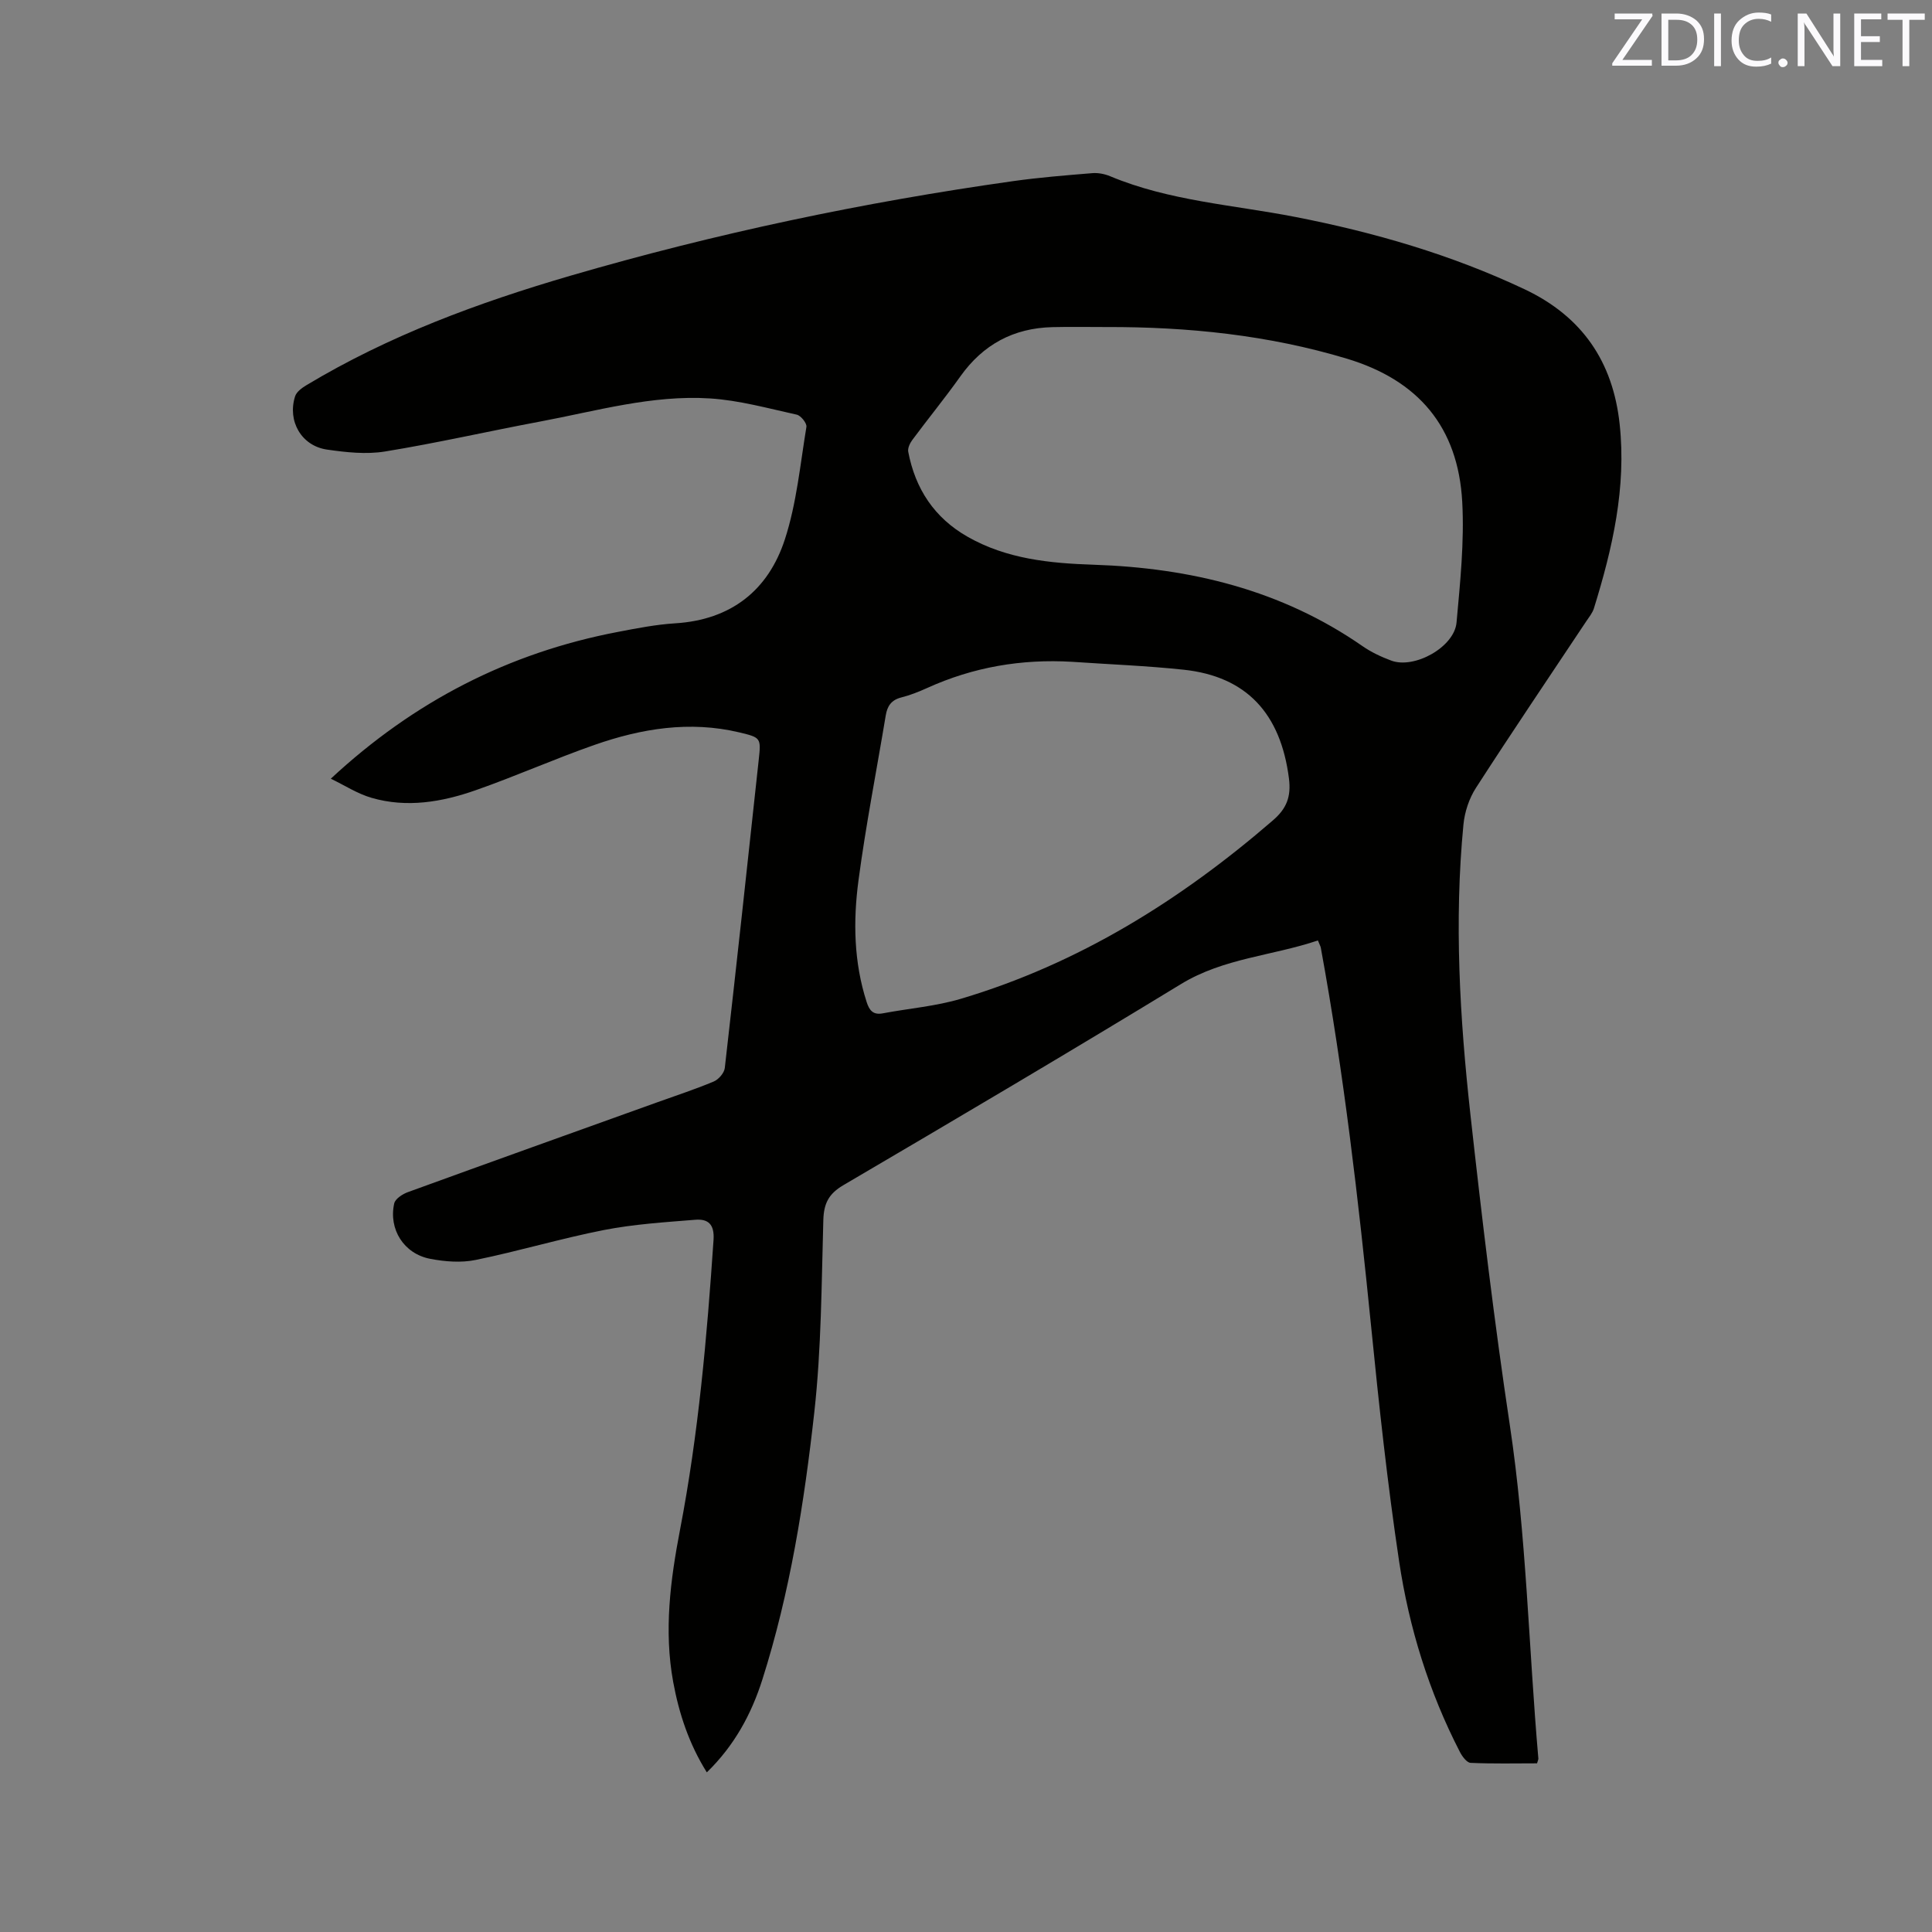<svg enable-background="new 0 0 400 400" viewBox="0 0 400 400" xmlns="http://www.w3.org/2000/svg"><rect x="0" y="0" width="400" height="400" fill="#808080" stroke="none"/><path d="m272.86 194.71c-9.49 3.2-19.52 3.65-28.33 9.02-23.16 14.12-46.52 27.91-69.91 41.64-3.08 1.81-4.06 3.81-4.16 7.25-.38 13.25-.4 26.56-1.86 39.71-2.08 18.72-5.03 37.39-10.77 55.43-2.26 7.11-5.76 13.62-11.49 19.19-3.69-5.9-5.75-12.14-6.96-18.7-1.95-10.63-.59-21.11 1.42-31.57 3.81-19.82 5.57-39.87 6.93-59.97.22-3.26-1.14-4.39-3.8-4.17-6.31.51-12.68.91-18.88 2.12-8.92 1.75-17.67 4.38-26.58 6.2-3.01.62-6.37.35-9.43-.24-5.43-1.05-8.62-6.12-7.42-11.47.22-.96 1.73-1.94 2.85-2.34 17.21-6.26 34.45-12.43 51.69-18.62 3.89-1.4 7.82-2.68 11.62-4.28 1-.42 2.16-1.76 2.28-2.79 2.43-21.27 4.73-42.56 7.03-63.84.49-4.5.45-4.58-4.04-5.65-10.27-2.44-20.26-.8-29.98 2.6-8.29 2.9-16.33 6.49-24.62 9.39-6.97 2.44-14.23 3.68-21.53 1.56-2.93-.85-5.6-2.6-8.43-3.96 17.27-16.05 36.9-26.08 59.39-30.38 3.95-.76 7.93-1.54 11.93-1.79 11.54-.72 19.25-6.82 22.69-17.38 2.43-7.46 3.17-15.49 4.46-23.29.12-.75-1.15-2.34-2-2.53-5.96-1.31-11.94-2.98-17.98-3.36-11.97-.76-23.52 2.61-35.17 4.79-10.72 2.01-21.36 4.45-32.12 6.2-3.88.63-8.05.17-12-.4-5.28-.77-8.22-5.89-6.6-11.01.29-.93 1.4-1.75 2.32-2.3 17.1-10.29 35.66-17.13 54.71-22.69 30.04-8.76 60.59-15.2 91.57-19.57 5.45-.77 10.96-1.21 16.45-1.66 1.21-.1 2.56.16 3.69.63 12.28 5.14 25.51 5.93 38.37 8.44 16.37 3.19 32.28 7.81 47.43 14.96 11.96 5.65 18.31 15.02 19.7 27.92 1.42 13.13-1.47 25.71-5.32 38.13-.3.98-1.02 1.85-1.61 2.73-7.63 11.47-15.35 22.88-22.82 34.46-1.42 2.19-2.34 5-2.59 7.6-1.94 20.04-.76 40.06 1.44 59.99 2.38 21.48 4.94 42.96 8.16 64.33 3.45 22.91 3.9 46.03 5.91 69.04.02.19-.1.39-.27 1-4.51 0-9.14.11-13.76-.1-.78-.04-1.74-1.33-2.21-2.25-6.42-12.45-10.53-25.73-12.59-39.48-2.42-16.13-4.17-32.36-5.79-48.59-2.63-26.26-5.66-52.46-10.42-78.44-.06-.31-.23-.59-.6-1.51zm-43.85-127c-3.7 0-7.41-.07-11.11.02-8.05.19-14.37 3.59-19.07 10.2-3.18 4.48-6.67 8.74-9.94 13.15-.5.67-.99 1.71-.85 2.45 1.46 7.68 5.41 13.68 12.29 17.6 8.09 4.61 17.02 5.49 26.07 5.79 20.07.66 38.94 5.22 55.7 16.86 1.8 1.25 3.87 2.22 5.94 2.99 4.79 1.79 13.06-2.79 13.52-7.88.75-8.3 1.63-16.69 1.18-24.98-.85-15.53-9.1-25.19-23.88-29.65-16.27-4.9-32.95-6.6-49.85-6.55zm-7.04 69.31c-10.46-.62-20.45 1.08-30.01 5.42-1.73.78-3.53 1.5-5.36 1.96-2.06.52-2.9 1.78-3.22 3.74-1.89 11.38-4.12 22.71-5.64 34.14-1.12 8.41-.98 16.92 1.69 25.18.56 1.74 1.34 2.72 3.35 2.34 5.4-1.02 10.96-1.46 16.19-3.02 24.37-7.26 45.45-20.4 64.57-36.93 2.82-2.43 3.81-4.86 3.32-8.71-1.72-13.39-8.75-21.08-21.77-22.48-7.68-.82-15.41-1.11-23.12-1.64z" fill="#010100"/><g fill="#fbfafc"><path d="m342.2 3.2-6.3 9.2h6.1v1.2h-8.2v-.5l6.2-9.1h-5.7v-1.2h7.8v.4z"/><path d="m344 13.7v-10.9h3.1c1.6 0 3 .5 4.1 1.4 1.1 1 1.6 2.2 1.6 3.9s-.5 3-1.6 4-2.5 1.5-4.2 1.5h-3zm1.4-9.6v8.4h1.6c1.4 0 2.5-.4 3.2-1.1.8-.8 1.2-1.8 1.2-3.2s-.4-2.4-1.2-3.1-1.8-1-3.1-1z"/><path d="m356.3 2.8v10.9h-1.4v-10.9z"/><path d="m366.6 13.2c-.8.4-1.8.6-3 .6-1.6 0-2.8-.5-3.7-1.5s-1.4-2.3-1.4-3.9c0-1.7.5-3.2 1.6-4.2s2.4-1.6 4-1.6c1 0 1.9.1 2.6.4v1.5c-.8-.4-1.6-.6-2.6-.6-1.2 0-2.2.4-3 1.2s-1.1 1.9-1.1 3.3c0 1.3.4 2.3 1.1 3.1s1.6 1.1 2.8 1.1c1.1 0 2-.2 2.8-.7v1.3z"/><path d="m368.2 13c0-.3.1-.5.3-.6.2-.2.4-.3.6-.3.3 0 .5.1.7.3s.3.4.3.6-.1.5-.3.6c-.2.2-.4.3-.7.3s-.5-.1-.6-.3c-.2-.2-.3-.4-.3-.6z"/><path d="m381.1 13.7h-1.7l-5.5-8.4c-.2-.2-.3-.5-.4-.7 0 .2.1.8.1 1.5v7.6h-1.4v-10.9h1.8l5.3 8.3c.3.4.4.6.4.8 0-.3-.1-.8-.1-1.6v-7.5h1.4v10.9z"/><path d="m389.7 13.7h-5.8v-10.9h5.6v1.2h-4.2v3.5h3.9v1.2h-3.9v3.7h4.4z"/><path d="m398.4 4.1h-3.1v9.6h-1.4v-9.6h-3.1v-1.3h7.7v1.3z"/></g></svg>